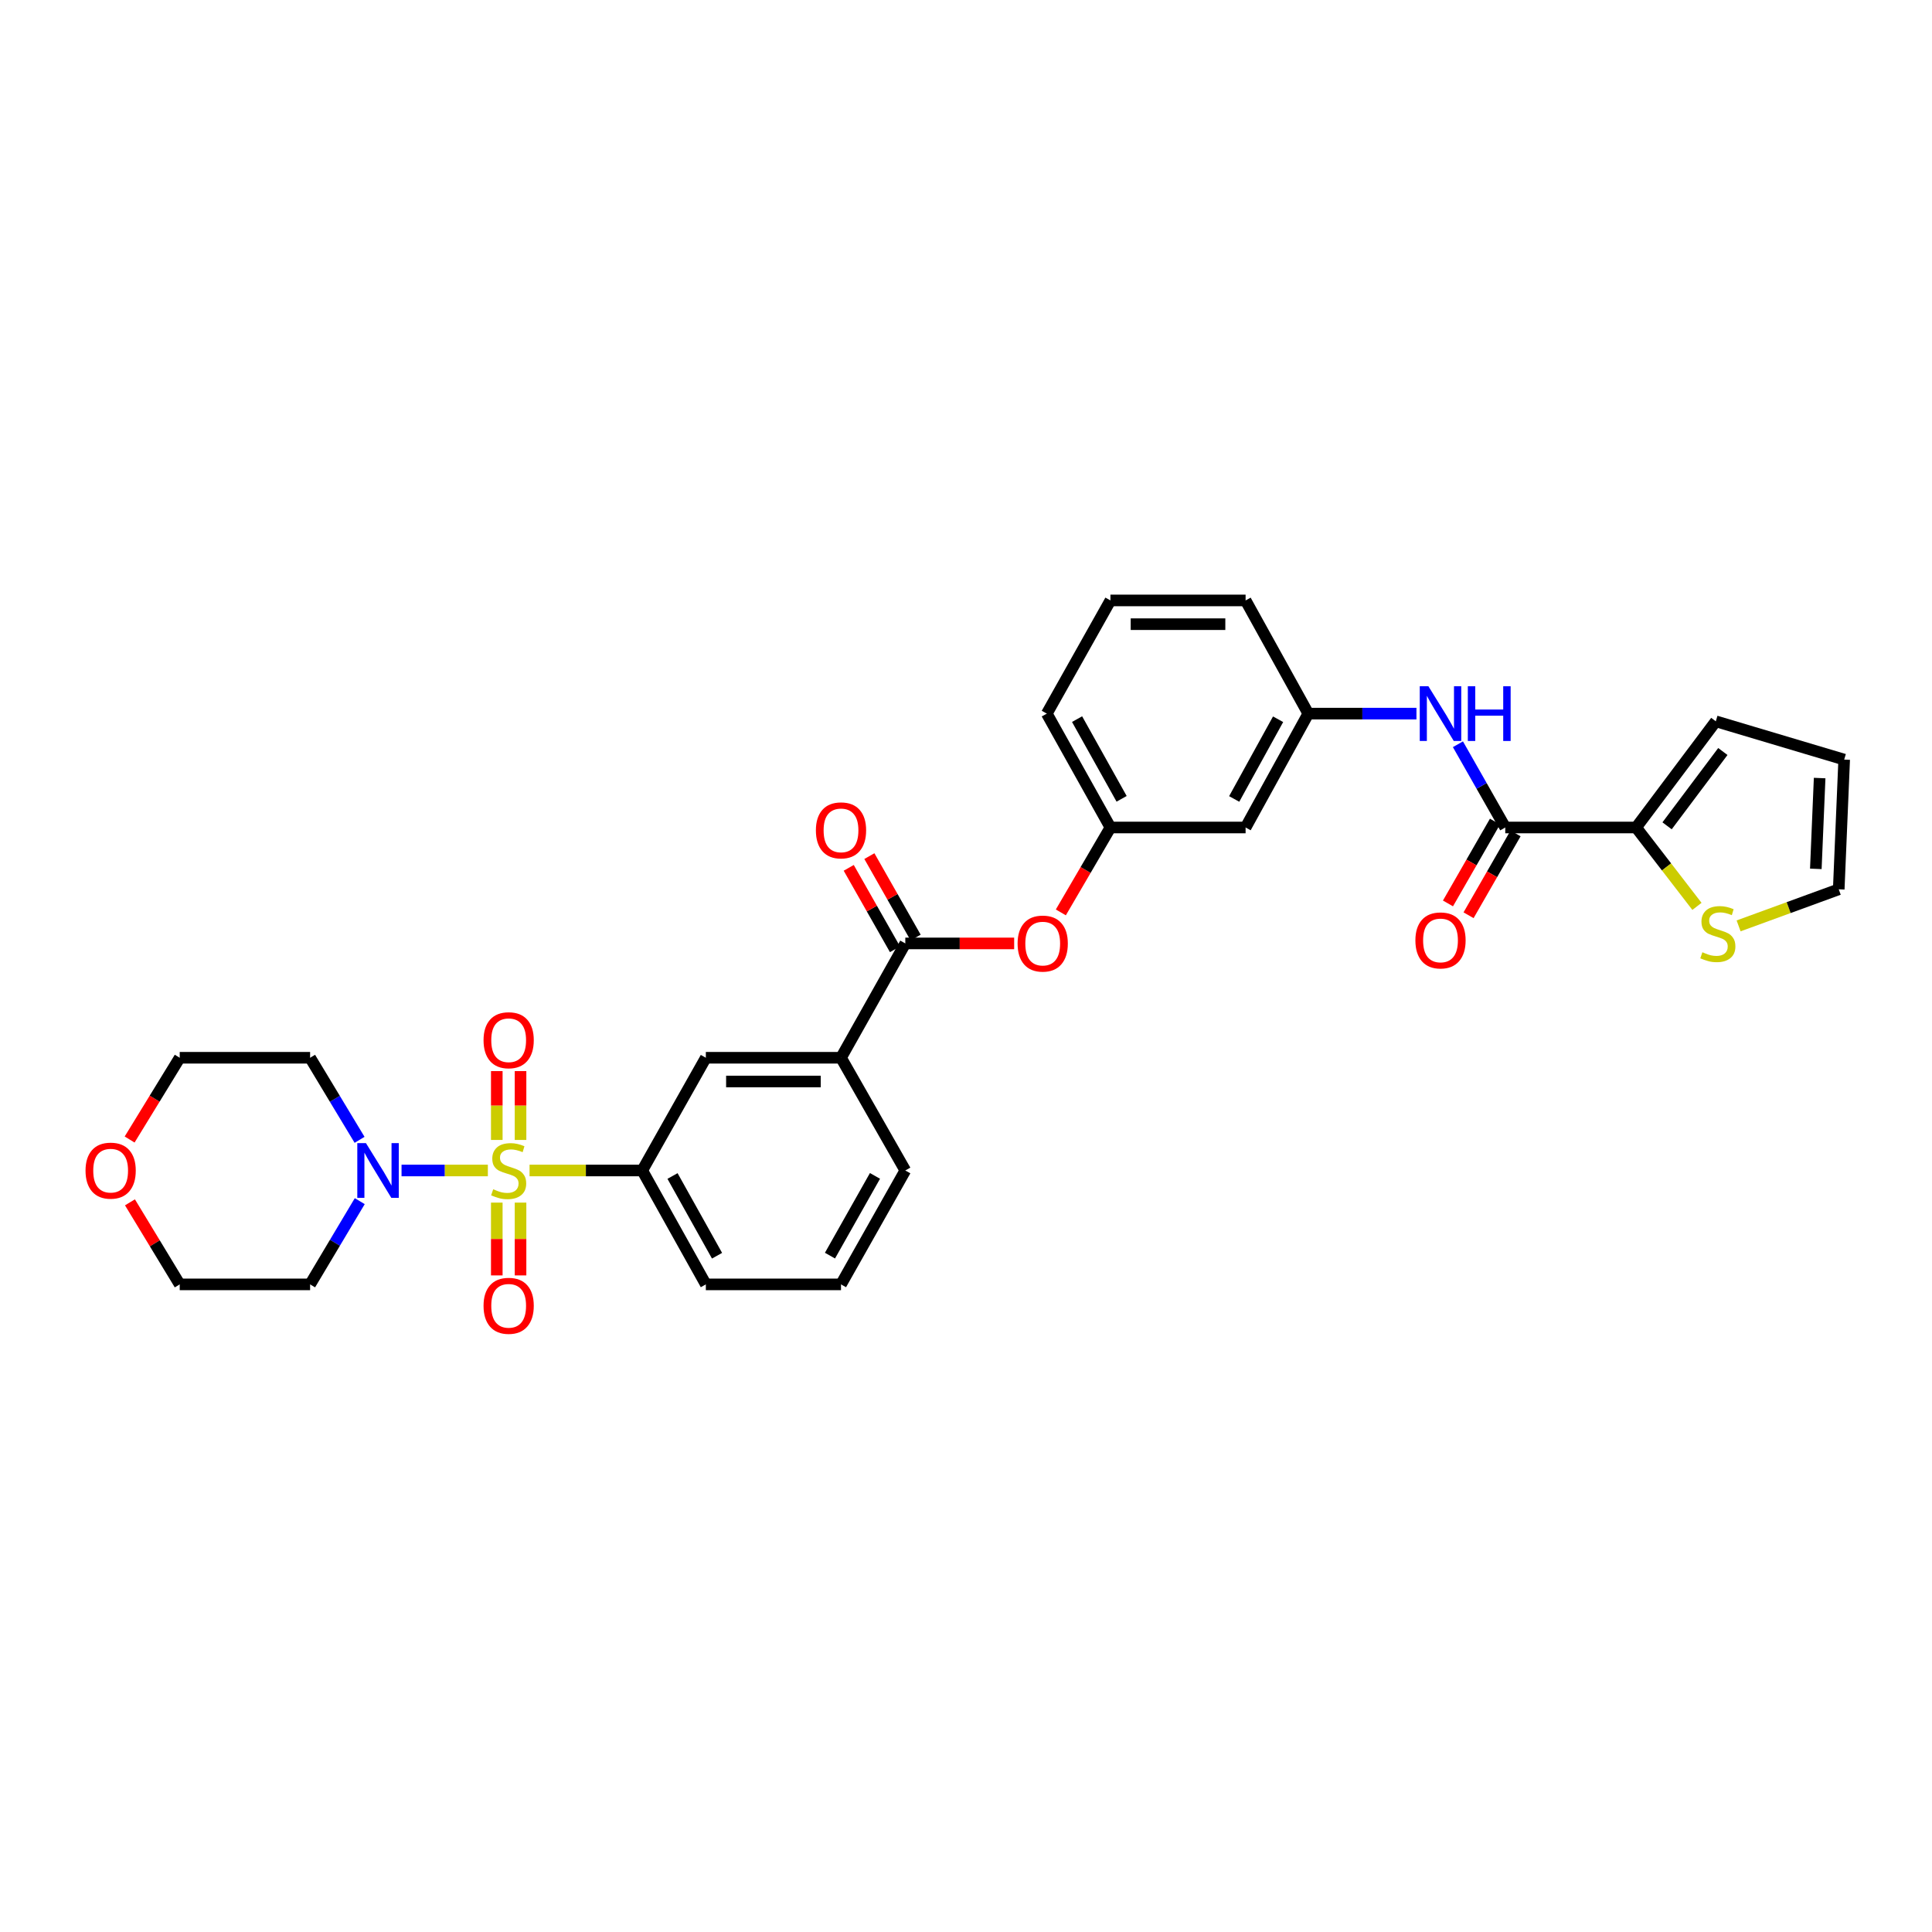 <?xml version='1.0' encoding='iso-8859-1'?>
<svg version='1.1' baseProfile='full'
              xmlns='http://www.w3.org/2000/svg'
                      xmlns:rdkit='http://www.rdkit.org/xml'
                      xmlns:xlink='http://www.w3.org/1999/xlink'
                  xml:space='preserve'
width='1000px' height='1000px' viewBox='0 0 1000 1000'>
<!-- END OF HEADER -->
<rect style='opacity:1.0;fill:#FFFFFF;stroke:none' width='1000' height='1000' x='0' y='0'> </rect>
<path class='bond-0' d='M 252.513,605.841 L 230.176,605.841' style='fill:none;fill-rule:evenodd;stroke:#CCCC00;stroke-width:6px;stroke-linecap:butt;stroke-linejoin:miter;stroke-opacity:1' />
<path class='bond-0' d='M 230.176,605.841 L 207.838,605.841' style='fill:none;fill-rule:evenodd;stroke:#0000FF;stroke-width:6px;stroke-linecap:butt;stroke-linejoin:miter;stroke-opacity:1' />
<path class='bond-1' d='M 274.092,605.841 L 303.258,605.841' style='fill:none;fill-rule:evenodd;stroke:#CCCC00;stroke-width:6px;stroke-linecap:butt;stroke-linejoin:miter;stroke-opacity:1' />
<path class='bond-1' d='M 303.258,605.841 L 332.425,605.841' style='fill:none;fill-rule:evenodd;stroke:#000000;stroke-width:6px;stroke-linecap:butt;stroke-linejoin:miter;stroke-opacity:1' />
<path class='bond-8' d='M 269.428,590.033 L 269.428,572.211' style='fill:none;fill-rule:evenodd;stroke:#CCCC00;stroke-width:6px;stroke-linecap:butt;stroke-linejoin:miter;stroke-opacity:1' />
<path class='bond-8' d='M 269.428,572.211 L 269.428,554.39' style='fill:none;fill-rule:evenodd;stroke:#FF0000;stroke-width:6px;stroke-linecap:butt;stroke-linejoin:miter;stroke-opacity:1' />
<path class='bond-8' d='M 257.138,590.033 L 257.138,572.211' style='fill:none;fill-rule:evenodd;stroke:#CCCC00;stroke-width:6px;stroke-linecap:butt;stroke-linejoin:miter;stroke-opacity:1' />
<path class='bond-8' d='M 257.138,572.211 L 257.138,554.39' style='fill:none;fill-rule:evenodd;stroke:#FF0000;stroke-width:6px;stroke-linecap:butt;stroke-linejoin:miter;stroke-opacity:1' />
<path class='bond-9' d='M 257.138,622.47 L 257.138,641.309' style='fill:none;fill-rule:evenodd;stroke:#CCCC00;stroke-width:6px;stroke-linecap:butt;stroke-linejoin:miter;stroke-opacity:1' />
<path class='bond-9' d='M 257.138,641.309 L 257.138,660.149' style='fill:none;fill-rule:evenodd;stroke:#FF0000;stroke-width:6px;stroke-linecap:butt;stroke-linejoin:miter;stroke-opacity:1' />
<path class='bond-9' d='M 269.428,622.47 L 269.428,641.309' style='fill:none;fill-rule:evenodd;stroke:#CCCC00;stroke-width:6px;stroke-linecap:butt;stroke-linejoin:miter;stroke-opacity:1' />
<path class='bond-9' d='M 269.428,641.309 L 269.428,660.149' style='fill:none;fill-rule:evenodd;stroke:#FF0000;stroke-width:6px;stroke-linecap:butt;stroke-linejoin:miter;stroke-opacity:1' />
<path class='bond-21' d='M 186.208,621.717 L 173.36,643.256' style='fill:none;fill-rule:evenodd;stroke:#0000FF;stroke-width:6px;stroke-linecap:butt;stroke-linejoin:miter;stroke-opacity:1' />
<path class='bond-21' d='M 173.36,643.256 L 160.513,664.795' style='fill:none;fill-rule:evenodd;stroke:#000000;stroke-width:6px;stroke-linecap:butt;stroke-linejoin:miter;stroke-opacity:1' />
<path class='bond-22' d='M 186.117,589.977 L 173.315,568.736' style='fill:none;fill-rule:evenodd;stroke:#0000FF;stroke-width:6px;stroke-linecap:butt;stroke-linejoin:miter;stroke-opacity:1' />
<path class='bond-22' d='M 173.315,568.736 L 160.513,547.494' style='fill:none;fill-rule:evenodd;stroke:#000000;stroke-width:6px;stroke-linecap:butt;stroke-linejoin:miter;stroke-opacity:1' />
<path class='bond-7' d='M 332.425,605.841 L 365.344,547.494' style='fill:none;fill-rule:evenodd;stroke:#000000;stroke-width:6px;stroke-linecap:butt;stroke-linejoin:miter;stroke-opacity:1' />
<path class='bond-23' d='M 332.425,605.841 L 365.344,664.795' style='fill:none;fill-rule:evenodd;stroke:#000000;stroke-width:6px;stroke-linecap:butt;stroke-linejoin:miter;stroke-opacity:1' />
<path class='bond-23' d='M 348.094,608.692 L 371.137,649.96' style='fill:none;fill-rule:evenodd;stroke:#000000;stroke-width:6px;stroke-linecap:butt;stroke-linejoin:miter;stroke-opacity:1' />
<path class='bond-2' d='M 779.123,428.308 L 766.872,406.766' style='fill:none;fill-rule:evenodd;stroke:#000000;stroke-width:6px;stroke-linecap:butt;stroke-linejoin:miter;stroke-opacity:1' />
<path class='bond-2' d='M 766.872,406.766 L 754.621,385.223' style='fill:none;fill-rule:evenodd;stroke:#0000FF;stroke-width:6px;stroke-linecap:butt;stroke-linejoin:miter;stroke-opacity:1' />
<path class='bond-4' d='M 779.123,428.308 L 846.859,428.308' style='fill:none;fill-rule:evenodd;stroke:#000000;stroke-width:6px;stroke-linecap:butt;stroke-linejoin:miter;stroke-opacity:1' />
<path class='bond-14' d='M 773.794,425.248 L 761.629,446.43' style='fill:none;fill-rule:evenodd;stroke:#000000;stroke-width:6px;stroke-linecap:butt;stroke-linejoin:miter;stroke-opacity:1' />
<path class='bond-14' d='M 761.629,446.43 L 749.465,467.612' style='fill:none;fill-rule:evenodd;stroke:#FF0000;stroke-width:6px;stroke-linecap:butt;stroke-linejoin:miter;stroke-opacity:1' />
<path class='bond-14' d='M 784.452,431.369 L 772.288,452.551' style='fill:none;fill-rule:evenodd;stroke:#000000;stroke-width:6px;stroke-linecap:butt;stroke-linejoin:miter;stroke-opacity:1' />
<path class='bond-14' d='M 772.288,452.551 L 760.123,473.733' style='fill:none;fill-rule:evenodd;stroke:#FF0000;stroke-width:6px;stroke-linecap:butt;stroke-linejoin:miter;stroke-opacity:1' />
<path class='bond-3' d='M 468.585,488.314 L 435.305,547.494' style='fill:none;fill-rule:evenodd;stroke:#000000;stroke-width:6px;stroke-linecap:butt;stroke-linejoin:miter;stroke-opacity:1' />
<path class='bond-11' d='M 468.585,488.314 L 496.757,488.314' style='fill:none;fill-rule:evenodd;stroke:#000000;stroke-width:6px;stroke-linecap:butt;stroke-linejoin:miter;stroke-opacity:1' />
<path class='bond-11' d='M 496.757,488.314 L 524.929,488.314' style='fill:none;fill-rule:evenodd;stroke:#FF0000;stroke-width:6px;stroke-linecap:butt;stroke-linejoin:miter;stroke-opacity:1' />
<path class='bond-15' d='M 473.929,485.279 L 461.959,464.202' style='fill:none;fill-rule:evenodd;stroke:#000000;stroke-width:6px;stroke-linecap:butt;stroke-linejoin:miter;stroke-opacity:1' />
<path class='bond-15' d='M 461.959,464.202 L 449.988,443.125' style='fill:none;fill-rule:evenodd;stroke:#FF0000;stroke-width:6px;stroke-linecap:butt;stroke-linejoin:miter;stroke-opacity:1' />
<path class='bond-15' d='M 463.242,491.349 L 451.271,470.272' style='fill:none;fill-rule:evenodd;stroke:#000000;stroke-width:6px;stroke-linecap:butt;stroke-linejoin:miter;stroke-opacity:1' />
<path class='bond-15' d='M 451.271,470.272 L 439.301,449.195' style='fill:none;fill-rule:evenodd;stroke:#FF0000;stroke-width:6px;stroke-linecap:butt;stroke-linejoin:miter;stroke-opacity:1' />
<path class='bond-10' d='M 846.859,428.308 L 862.6,448.723' style='fill:none;fill-rule:evenodd;stroke:#000000;stroke-width:6px;stroke-linecap:butt;stroke-linejoin:miter;stroke-opacity:1' />
<path class='bond-10' d='M 862.6,448.723 L 878.341,469.138' style='fill:none;fill-rule:evenodd;stroke:#CCCC00;stroke-width:6px;stroke-linecap:butt;stroke-linejoin:miter;stroke-opacity:1' />
<path class='bond-13' d='M 846.859,428.308 L 888.101,373.355' style='fill:none;fill-rule:evenodd;stroke:#000000;stroke-width:6px;stroke-linecap:butt;stroke-linejoin:miter;stroke-opacity:1' />
<path class='bond-13' d='M 862.875,427.443 L 891.745,388.976' style='fill:none;fill-rule:evenodd;stroke:#000000;stroke-width:6px;stroke-linecap:butt;stroke-linejoin:miter;stroke-opacity:1' />
<path class='bond-5' d='M 733.153,369.368 L 705.162,369.368' style='fill:none;fill-rule:evenodd;stroke:#0000FF;stroke-width:6px;stroke-linecap:butt;stroke-linejoin:miter;stroke-opacity:1' />
<path class='bond-5' d='M 705.162,369.368 L 677.172,369.368' style='fill:none;fill-rule:evenodd;stroke:#000000;stroke-width:6px;stroke-linecap:butt;stroke-linejoin:miter;stroke-opacity:1' />
<path class='bond-6' d='M 435.305,547.494 L 365.344,547.494' style='fill:none;fill-rule:evenodd;stroke:#000000;stroke-width:6px;stroke-linecap:butt;stroke-linejoin:miter;stroke-opacity:1' />
<path class='bond-6' d='M 424.811,559.785 L 375.838,559.785' style='fill:none;fill-rule:evenodd;stroke:#000000;stroke-width:6px;stroke-linecap:butt;stroke-linejoin:miter;stroke-opacity:1' />
<path class='bond-32' d='M 435.305,547.494 L 468.585,605.841' style='fill:none;fill-rule:evenodd;stroke:#000000;stroke-width:6px;stroke-linecap:butt;stroke-linejoin:miter;stroke-opacity:1' />
<path class='bond-18' d='M 899.898,479.234 L 925.812,469.77' style='fill:none;fill-rule:evenodd;stroke:#CCCC00;stroke-width:6px;stroke-linecap:butt;stroke-linejoin:miter;stroke-opacity:1' />
<path class='bond-18' d='M 925.812,469.77 L 951.725,460.305' style='fill:none;fill-rule:evenodd;stroke:#000000;stroke-width:6px;stroke-linecap:butt;stroke-linejoin:miter;stroke-opacity:1' />
<path class='bond-17' d='M 549.086,472.257 L 561.921,450.283' style='fill:none;fill-rule:evenodd;stroke:#FF0000;stroke-width:6px;stroke-linecap:butt;stroke-linejoin:miter;stroke-opacity:1' />
<path class='bond-17' d='M 561.921,450.283 L 574.756,428.308' style='fill:none;fill-rule:evenodd;stroke:#000000;stroke-width:6px;stroke-linecap:butt;stroke-linejoin:miter;stroke-opacity:1' />
<path class='bond-12' d='M 677.172,369.368 L 644.718,428.308' style='fill:none;fill-rule:evenodd;stroke:#000000;stroke-width:6px;stroke-linecap:butt;stroke-linejoin:miter;stroke-opacity:1' />
<path class='bond-12' d='M 661.537,372.281 L 638.819,413.539' style='fill:none;fill-rule:evenodd;stroke:#000000;stroke-width:6px;stroke-linecap:butt;stroke-linejoin:miter;stroke-opacity:1' />
<path class='bond-33' d='M 677.172,369.368 L 644.718,310.782' style='fill:none;fill-rule:evenodd;stroke:#000000;stroke-width:6px;stroke-linecap:butt;stroke-linejoin:miter;stroke-opacity:1' />
<path class='bond-19' d='M 888.101,373.355 L 954.545,393.164' style='fill:none;fill-rule:evenodd;stroke:#000000;stroke-width:6px;stroke-linecap:butt;stroke-linejoin:miter;stroke-opacity:1' />
<path class='bond-16' d='M 644.718,428.308 L 574.756,428.308' style='fill:none;fill-rule:evenodd;stroke:#000000;stroke-width:6px;stroke-linecap:butt;stroke-linejoin:miter;stroke-opacity:1' />
<path class='bond-30' d='M 574.756,428.308 L 541.824,369.368' style='fill:none;fill-rule:evenodd;stroke:#000000;stroke-width:6px;stroke-linecap:butt;stroke-linejoin:miter;stroke-opacity:1' />
<path class='bond-30' d='M 580.546,413.472 L 557.494,372.214' style='fill:none;fill-rule:evenodd;stroke:#000000;stroke-width:6px;stroke-linecap:butt;stroke-linejoin:miter;stroke-opacity:1' />
<path class='bond-34' d='M 951.725,460.305 L 954.545,393.164' style='fill:none;fill-rule:evenodd;stroke:#000000;stroke-width:6px;stroke-linecap:butt;stroke-linejoin:miter;stroke-opacity:1' />
<path class='bond-34' d='M 939.869,449.718 L 941.843,402.719' style='fill:none;fill-rule:evenodd;stroke:#000000;stroke-width:6px;stroke-linecap:butt;stroke-linejoin:miter;stroke-opacity:1' />
<path class='bond-20' d='M 67.094,589.81 L 80.058,568.652' style='fill:none;fill-rule:evenodd;stroke:#FF0000;stroke-width:6px;stroke-linecap:butt;stroke-linejoin:miter;stroke-opacity:1' />
<path class='bond-20' d='M 80.058,568.652 L 93.023,547.494' style='fill:none;fill-rule:evenodd;stroke:#000000;stroke-width:6px;stroke-linecap:butt;stroke-linejoin:miter;stroke-opacity:1' />
<path class='bond-31' d='M 67.267,622.324 L 80.145,643.56' style='fill:none;fill-rule:evenodd;stroke:#FF0000;stroke-width:6px;stroke-linecap:butt;stroke-linejoin:miter;stroke-opacity:1' />
<path class='bond-31' d='M 80.145,643.56 L 93.023,664.795' style='fill:none;fill-rule:evenodd;stroke:#000000;stroke-width:6px;stroke-linecap:butt;stroke-linejoin:miter;stroke-opacity:1' />
<path class='bond-26' d='M 160.513,664.795 L 93.023,664.795' style='fill:none;fill-rule:evenodd;stroke:#000000;stroke-width:6px;stroke-linecap:butt;stroke-linejoin:miter;stroke-opacity:1' />
<path class='bond-25' d='M 160.513,547.494 L 93.023,547.494' style='fill:none;fill-rule:evenodd;stroke:#000000;stroke-width:6px;stroke-linecap:butt;stroke-linejoin:miter;stroke-opacity:1' />
<path class='bond-27' d='M 365.344,664.795 L 435.305,664.795' style='fill:none;fill-rule:evenodd;stroke:#000000;stroke-width:6px;stroke-linecap:butt;stroke-linejoin:miter;stroke-opacity:1' />
<path class='bond-24' d='M 468.585,605.841 L 435.305,664.795' style='fill:none;fill-rule:evenodd;stroke:#000000;stroke-width:6px;stroke-linecap:butt;stroke-linejoin:miter;stroke-opacity:1' />
<path class='bond-24' d='M 452.89,608.642 L 429.594,649.91' style='fill:none;fill-rule:evenodd;stroke:#000000;stroke-width:6px;stroke-linecap:butt;stroke-linejoin:miter;stroke-opacity:1' />
<path class='bond-28' d='M 574.756,310.782 L 541.824,369.368' style='fill:none;fill-rule:evenodd;stroke:#000000;stroke-width:6px;stroke-linecap:butt;stroke-linejoin:miter;stroke-opacity:1' />
<path class='bond-29' d='M 574.756,310.782 L 644.718,310.782' style='fill:none;fill-rule:evenodd;stroke:#000000;stroke-width:6px;stroke-linecap:butt;stroke-linejoin:miter;stroke-opacity:1' />
<path class='bond-29' d='M 585.251,323.073 L 634.224,323.073' style='fill:none;fill-rule:evenodd;stroke:#000000;stroke-width:6px;stroke-linecap:butt;stroke-linejoin:miter;stroke-opacity:1' />
<path  class='atom-0' d='M 255.283 615.561
Q 255.603 615.681, 256.923 616.241
Q 258.243 616.801, 259.683 617.161
Q 261.163 617.481, 262.603 617.481
Q 265.283 617.481, 266.843 616.201
Q 268.403 614.881, 268.403 612.601
Q 268.403 611.041, 267.603 610.081
Q 266.843 609.121, 265.643 608.601
Q 264.443 608.081, 262.443 607.481
Q 259.923 606.721, 258.403 606.001
Q 256.923 605.281, 255.843 603.761
Q 254.803 602.241, 254.803 599.681
Q 254.803 596.121, 257.203 593.921
Q 259.643 591.721, 264.443 591.721
Q 267.723 591.721, 271.443 593.281
L 270.523 596.361
Q 267.123 594.961, 264.563 594.961
Q 261.803 594.961, 260.283 596.121
Q 258.763 597.241, 258.803 599.201
Q 258.803 600.721, 259.563 601.641
Q 260.363 602.561, 261.483 603.081
Q 262.643 603.601, 264.563 604.201
Q 267.123 605.001, 268.643 605.801
Q 270.163 606.601, 271.243 608.241
Q 272.363 609.841, 272.363 612.601
Q 272.363 616.521, 269.723 618.641
Q 267.123 620.721, 262.763 620.721
Q 260.243 620.721, 258.323 620.161
Q 256.443 619.641, 254.203 618.721
L 255.283 615.561
' fill='#CCCC00'/>
<path  class='atom-1' d='M 189.418 591.681
L 198.698 606.681
Q 199.618 608.161, 201.098 610.841
Q 202.578 613.521, 202.658 613.681
L 202.658 591.681
L 206.418 591.681
L 206.418 620.001
L 202.538 620.001
L 192.578 603.601
Q 191.418 601.681, 190.178 599.481
Q 188.978 597.281, 188.618 596.601
L 188.618 620.001
L 184.938 620.001
L 184.938 591.681
L 189.418 591.681
' fill='#0000FF'/>
<path  class='atom-6' d='M 739.344 355.208
L 748.624 370.208
Q 749.544 371.688, 751.024 374.368
Q 752.504 377.048, 752.584 377.208
L 752.584 355.208
L 756.344 355.208
L 756.344 383.528
L 752.464 383.528
L 742.504 367.128
Q 741.344 365.208, 740.104 363.008
Q 738.904 360.808, 738.544 360.128
L 738.544 383.528
L 734.864 383.528
L 734.864 355.208
L 739.344 355.208
' fill='#0000FF'/>
<path  class='atom-6' d='M 759.744 355.208
L 763.584 355.208
L 763.584 367.248
L 778.064 367.248
L 778.064 355.208
L 781.904 355.208
L 781.904 383.528
L 778.064 383.528
L 778.064 370.448
L 763.584 370.448
L 763.584 383.528
L 759.744 383.528
L 759.744 355.208
' fill='#0000FF'/>
<path  class='atom-9' d='M 250.283 538.417
Q 250.283 531.617, 253.643 527.817
Q 257.003 524.017, 263.283 524.017
Q 269.563 524.017, 272.923 527.817
Q 276.283 531.617, 276.283 538.417
Q 276.283 545.297, 272.883 549.217
Q 269.483 553.097, 263.283 553.097
Q 257.043 553.097, 253.643 549.217
Q 250.283 545.337, 250.283 538.417
M 263.283 549.897
Q 267.603 549.897, 269.923 547.017
Q 272.283 544.097, 272.283 538.417
Q 272.283 532.857, 269.923 530.057
Q 267.603 527.217, 263.283 527.217
Q 258.963 527.217, 256.603 530.017
Q 254.283 532.817, 254.283 538.417
Q 254.283 544.137, 256.603 547.017
Q 258.963 549.897, 263.283 549.897
' fill='#FF0000'/>
<path  class='atom-10' d='M 250.283 675.882
Q 250.283 669.082, 253.643 665.282
Q 257.003 661.482, 263.283 661.482
Q 269.563 661.482, 272.923 665.282
Q 276.283 669.082, 276.283 675.882
Q 276.283 682.762, 272.883 686.682
Q 269.483 690.562, 263.283 690.562
Q 257.043 690.562, 253.643 686.682
Q 250.283 682.802, 250.283 675.882
M 263.283 687.362
Q 267.603 687.362, 269.923 684.482
Q 272.283 681.562, 272.283 675.882
Q 272.283 670.322, 269.923 667.522
Q 267.603 664.682, 263.283 664.682
Q 258.963 664.682, 256.603 667.482
Q 254.283 670.282, 254.283 675.882
Q 254.283 681.602, 256.603 684.482
Q 258.963 687.362, 263.283 687.362
' fill='#FF0000'/>
<path  class='atom-11' d='M 881.152 492.879
Q 881.472 492.999, 882.792 493.559
Q 884.112 494.119, 885.552 494.479
Q 887.032 494.799, 888.472 494.799
Q 891.152 494.799, 892.712 493.519
Q 894.272 492.199, 894.272 489.919
Q 894.272 488.359, 893.472 487.399
Q 892.712 486.439, 891.512 485.919
Q 890.312 485.399, 888.312 484.799
Q 885.792 484.039, 884.272 483.319
Q 882.792 482.599, 881.712 481.079
Q 880.672 479.559, 880.672 476.999
Q 880.672 473.439, 883.072 471.239
Q 885.512 469.039, 890.312 469.039
Q 893.592 469.039, 897.312 470.599
L 896.392 473.679
Q 892.992 472.279, 890.432 472.279
Q 887.672 472.279, 886.152 473.439
Q 884.632 474.559, 884.672 476.519
Q 884.672 478.039, 885.432 478.959
Q 886.232 479.879, 887.352 480.399
Q 888.512 480.919, 890.432 481.519
Q 892.992 482.319, 894.512 483.119
Q 896.032 483.919, 897.112 485.559
Q 898.232 487.159, 898.232 489.919
Q 898.232 493.839, 895.592 495.959
Q 892.992 498.039, 888.632 498.039
Q 886.112 498.039, 884.192 497.479
Q 882.312 496.959, 880.072 496.039
L 881.152 492.879
' fill='#CCCC00'/>
<path  class='atom-12' d='M 526.707 488.394
Q 526.707 481.594, 530.067 477.794
Q 533.427 473.994, 539.707 473.994
Q 545.987 473.994, 549.347 477.794
Q 552.707 481.594, 552.707 488.394
Q 552.707 495.274, 549.307 499.194
Q 545.907 503.074, 539.707 503.074
Q 533.467 503.074, 530.067 499.194
Q 526.707 495.314, 526.707 488.394
M 539.707 499.874
Q 544.027 499.874, 546.347 496.994
Q 548.707 494.074, 548.707 488.394
Q 548.707 482.834, 546.347 480.034
Q 544.027 477.194, 539.707 477.194
Q 535.387 477.194, 533.027 479.994
Q 530.707 482.794, 530.707 488.394
Q 530.707 494.114, 533.027 496.994
Q 535.387 499.874, 539.707 499.874
' fill='#FF0000'/>
<path  class='atom-15' d='M 732.604 486.756
Q 732.604 479.956, 735.964 476.156
Q 739.324 472.356, 745.604 472.356
Q 751.884 472.356, 755.244 476.156
Q 758.604 479.956, 758.604 486.756
Q 758.604 493.636, 755.204 497.556
Q 751.804 501.436, 745.604 501.436
Q 739.364 501.436, 735.964 497.556
Q 732.604 493.676, 732.604 486.756
M 745.604 498.236
Q 749.924 498.236, 752.244 495.356
Q 754.604 492.436, 754.604 486.756
Q 754.604 481.196, 752.244 478.396
Q 749.924 475.556, 745.604 475.556
Q 741.284 475.556, 738.924 478.356
Q 736.604 481.156, 736.604 486.756
Q 736.604 492.476, 738.924 495.356
Q 741.284 498.236, 745.604 498.236
' fill='#FF0000'/>
<path  class='atom-16' d='M 422.305 429.795
Q 422.305 422.995, 425.665 419.195
Q 429.025 415.395, 435.305 415.395
Q 441.585 415.395, 444.945 419.195
Q 448.305 422.995, 448.305 429.795
Q 448.305 436.675, 444.905 440.595
Q 441.505 444.475, 435.305 444.475
Q 429.065 444.475, 425.665 440.595
Q 422.305 436.715, 422.305 429.795
M 435.305 441.275
Q 439.625 441.275, 441.945 438.395
Q 444.305 435.475, 444.305 429.795
Q 444.305 424.235, 441.945 421.435
Q 439.625 418.595, 435.305 418.595
Q 430.985 418.595, 428.625 421.395
Q 426.305 424.195, 426.305 429.795
Q 426.305 435.515, 428.625 438.395
Q 430.985 441.275, 435.305 441.275
' fill='#FF0000'/>
<path  class='atom-21' d='M 44.271 605.921
Q 44.271 599.121, 47.631 595.321
Q 50.991 591.521, 57.271 591.521
Q 63.551 591.521, 66.911 595.321
Q 70.271 599.121, 70.271 605.921
Q 70.271 612.801, 66.871 616.721
Q 63.471 620.601, 57.271 620.601
Q 51.031 620.601, 47.631 616.721
Q 44.271 612.841, 44.271 605.921
M 57.271 617.401
Q 61.591 617.401, 63.911 614.521
Q 66.271 611.601, 66.271 605.921
Q 66.271 600.361, 63.911 597.561
Q 61.591 594.721, 57.271 594.721
Q 52.951 594.721, 50.591 597.521
Q 48.271 600.321, 48.271 605.921
Q 48.271 611.641, 50.591 614.521
Q 52.951 617.401, 57.271 617.401
' fill='#FF0000'/>
</svg>

